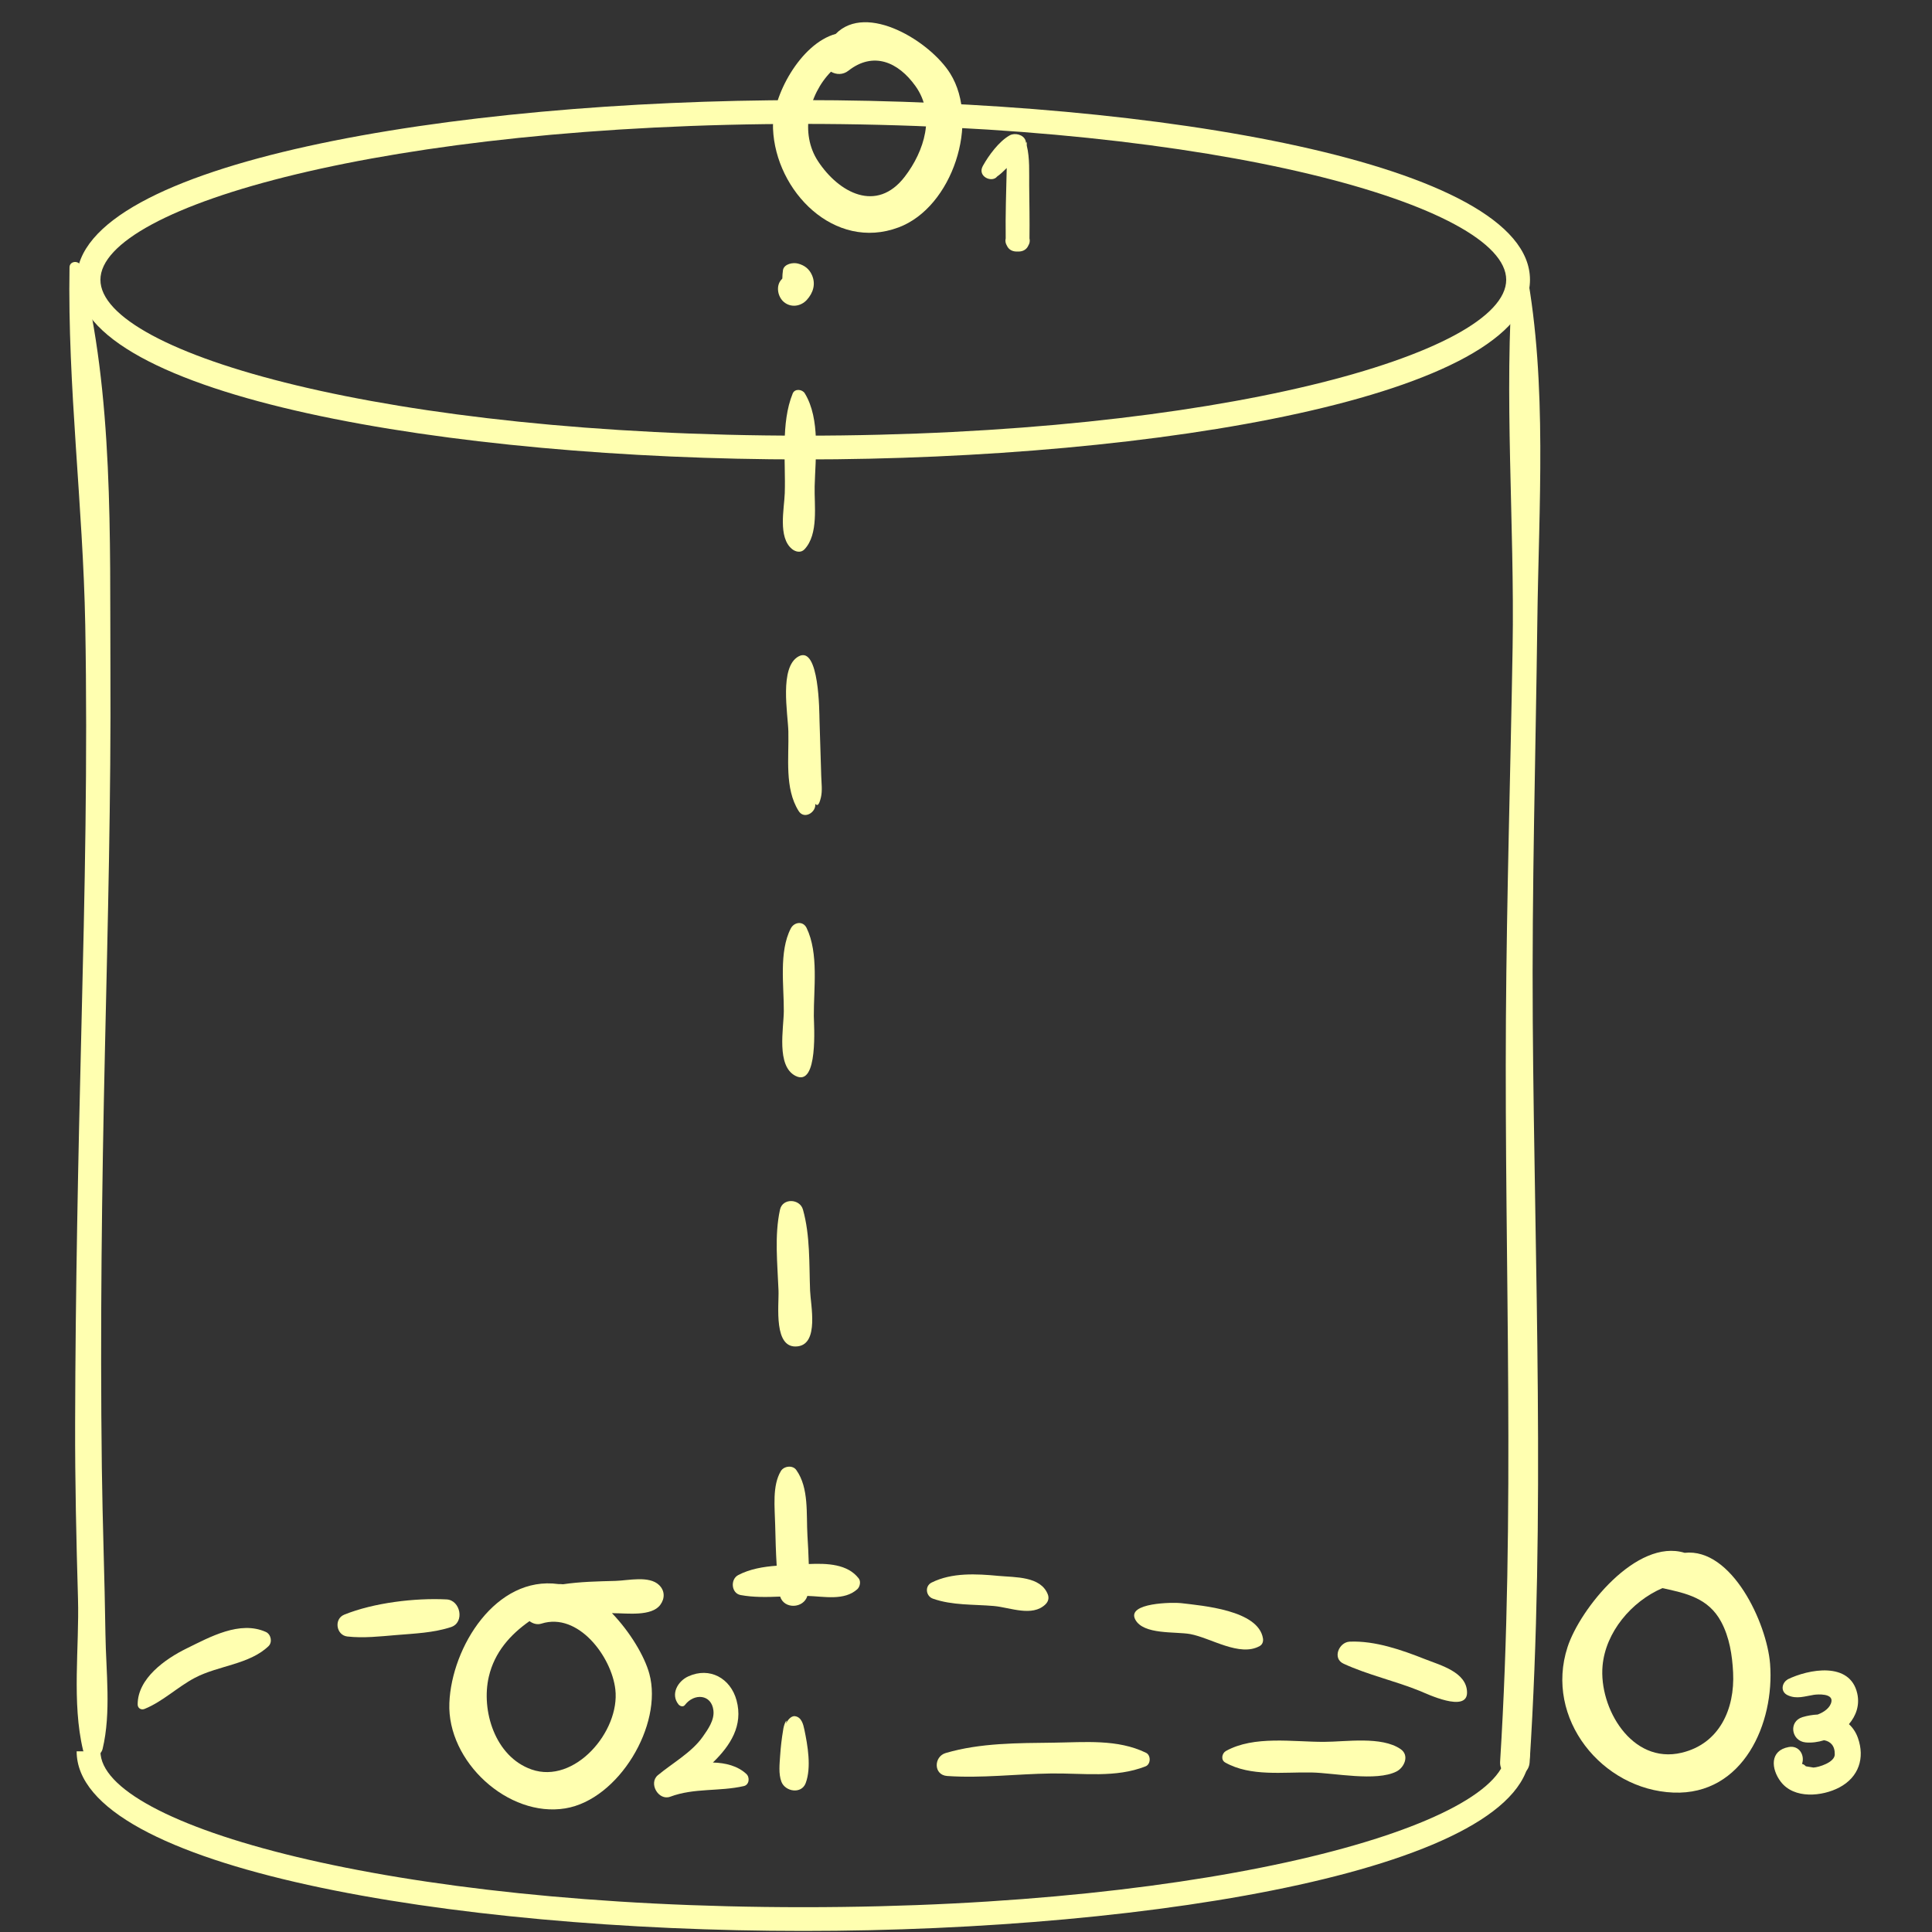 <?xml version="1.0" encoding="UTF-8"?> <svg xmlns="http://www.w3.org/2000/svg" xmlns:xlink="http://www.w3.org/1999/xlink" width="1500pt" height="1500pt" viewBox="0 0 1500 1500"><rect x="0" y="0" width="1500" height="1500" fill="#333333" stroke="none"/> <g id="surface1"> <path style=" stroke:none;fill-rule:nonzero;fill:rgb(100%,100%,69.019%);fill-opacity:1;" d="M 623.684 356.711 C 350.18 356.711 59.504 307.816 59.504 217.223 C 59.504 126.613 350.18 77.73 623.684 77.73 C 897.184 77.73 1187.875 126.613 1187.875 217.223 C 1187.875 307.816 897.184 356.711 623.684 356.711 Z M 623.684 96.199 C 302.082 96.199 77.965 159.977 77.965 217.223 C 77.965 274.469 302.082 338.246 623.684 338.246 C 945.293 338.246 1169.414 274.469 1169.414 217.223 C 1169.414 159.977 945.293 96.199 623.684 96.199 Z M 623.684 96.199 "></path> <path style=" stroke:none;fill-rule:nonzero;fill:rgb(100%,100%,69.019%);fill-opacity:1;" d="M 623.684 1499.18 C 350.18 1499.18 59.504 1450.309 59.504 1359.703 L 77.965 1359.703 C 77.965 1416.945 302.082 1480.738 623.684 1480.738 C 945.293 1480.738 1169.414 1416.945 1169.414 1359.703 L 1187.875 1359.703 C 1187.875 1450.309 897.184 1499.18 623.684 1499.18 Z M 623.684 1499.18 "></path> <path style=" stroke:none;fill-rule:nonzero;fill:rgb(100%,100%,69.019%);fill-opacity:1;" d="M 79.062 1139.41 C 77.699 1031.176 79.051 923.062 81.48 814.859 C 83.688 716.562 86.219 618.277 85.73 519.957 C 85.227 417.684 88.367 306.375 62.797 206.77 C 61.578 202 54.062 202.34 53.973 207.535 C 52.387 299.742 64.492 392.777 66.188 485.152 C 68.09 589.293 65.789 693.395 63.219 797.492 C 60.68 899.973 58.574 1002.477 58.328 1104.969 C 58.219 1150.344 59.238 1195.691 60.551 1241.031 C 61.648 1278.949 55.617 1321.754 64.484 1358.82 C 66.426 1366.91 77.957 1365.012 79.66 1357.883 C 86.426 1329.574 82.27 1297.754 81.867 1268.859 C 81.27 1225.691 79.609 1182.562 79.062 1139.41 Z M 79.062 1139.41 "></path> <path style=" stroke:none;fill-rule:nonzero;fill:rgb(100%,100%,69.019%);fill-opacity:1;" d="M 1193.57 482.906 C 1194.664 394.012 1201.469 298.168 1185.152 210.457 C 1184.031 204.469 1175.199 205.574 1174.75 211.363 C 1167.414 307.273 1176.004 406.426 1174.387 502.824 C 1172.762 598.992 1169.809 695.094 1169.191 791.285 C 1167.965 983.309 1176.66 1175.848 1164.691 1367.66 C 1163.762 1382.441 1186.66 1382.949 1187.605 1368.219 C 1199.91 1176.863 1191.406 985.008 1190.035 793.469 C 1189.289 689.965 1192.281 586.41 1193.57 482.906 Z M 1193.57 482.906 "></path> <path style=" stroke:none;fill-rule:nonzero;fill:rgb(100%,100%,69.019%);fill-opacity:1;" d="M 206.402 1267.039 C 186.223 1257.977 163.027 1270.949 144.711 1279.938 C 128.348 1287.988 106.816 1303.105 106.887 1323.363 C 106.895 1326.262 109.59 1327.871 112.203 1326.82 C 126.414 1321.066 137.77 1309.781 151.367 1302.625 C 169.484 1293.094 193.559 1292.34 208.449 1278.105 C 211.703 1274.977 210.402 1268.832 206.402 1267.039 Z M 206.402 1267.039 "></path> <path style=" stroke:none;fill-rule:nonzero;fill:rgb(100%,100%,69.019%);fill-opacity:1;" d="M 346.727 1241.781 C 322.246 1240.535 290.109 1244.367 267.273 1253.613 C 259.078 1256.938 261 1269.598 269.695 1270.574 C 282.332 1271.977 295.082 1270.496 307.727 1269.445 C 321.945 1268.262 336.582 1267.73 350.18 1263.262 C 360.984 1259.691 357.562 1242.34 346.727 1241.781 Z M 346.727 1241.781 "></path> <path style=" stroke:none;fill-rule:nonzero;fill:rgb(100%,100%,69.019%);fill-opacity:1;" d="M 512.59 1246.066 C 516.273 1241.16 516.305 1235.094 511.754 1230.664 C 504.012 1223.121 487.727 1227.133 477.832 1227.406 C 464.367 1227.758 450.527 1228.027 437.125 1230.016 C 435.902 1229.887 434.691 1229.836 433.496 1229.859 C 385.113 1223.238 350.68 1278.586 348.887 1322.129 C 347.004 1367.715 394.625 1411.324 438.91 1404.023 C 480.328 1397.219 514.922 1339.223 504.148 1299.508 C 500.48 1285.988 489.273 1267.133 475.113 1252.43 C 475.91 1252.469 476.559 1252.496 476.832 1252.496 C 486.801 1252.496 505.812 1255.121 512.59 1246.066 Z M 412.695 1373.816 C 384.238 1363.844 373.426 1327.91 379.516 1301.77 C 383.945 1282.754 396.172 1269.121 411.105 1258.641 C 413.762 1260.641 417.152 1261.613 420.379 1260.574 C 448.996 1251.508 474.883 1286.301 477.754 1311.742 C 481.449 1344.312 446.055 1385.52 412.695 1373.816 Z M 412.695 1373.816 "></path> <path style=" stroke:none;fill-rule:nonzero;fill:rgb(100%,100%,69.019%);fill-opacity:1;" d="M 666.734 1225.523 C 658.125 1214.262 642.23 1213.68 627.941 1214.301 C 627.758 1206.914 627.336 1199.512 626.895 1192.199 C 625.906 1175.629 628.23 1155.277 618.219 1141.277 C 615.395 1137.316 608.609 1138.227 606.27 1142.121 C 599.484 1153.406 601.52 1170.199 601.844 1184.031 C 602.082 1194.523 602.375 1205.094 603.016 1215.613 C 592.641 1216.395 582.16 1218.133 573.102 1222.914 C 566.93 1226.172 567.676 1237.027 575.004 1238.391 C 584.965 1240.238 595.363 1240.016 605.711 1239.586 C 608.863 1249.586 623.902 1248.832 626.84 1239.066 C 639.797 1239.457 655.457 1243.016 665.621 1233.848 C 667.66 1232.004 668.516 1227.848 666.734 1225.523 Z M 666.734 1225.523 "></path> <path style=" stroke:none;fill-rule:nonzero;fill:rgb(100%,100%,69.019%);fill-opacity:1;" d="M 813.5 1237.832 C 807.934 1223.691 788.199 1224.73 775.324 1223.523 C 758.078 1221.898 739.176 1220.809 723.309 1228.691 C 717.812 1231.418 718.82 1239.262 724.32 1241.199 C 739.34 1246.523 755.941 1245.535 771.664 1246.898 C 784.266 1248.027 801.371 1255.562 811.641 1245.664 C 813.863 1243.523 814.648 1240.781 813.5 1237.832 Z M 813.5 1237.832 "></path> <path style=" stroke:none;fill-rule:nonzero;fill:rgb(100%,100%,69.019%);fill-opacity:1;" d="M 980.562 1272.055 C 977.004 1250.082 933.664 1246.691 916.82 1244.652 C 911.133 1243.977 874.441 1244.172 881.418 1257.406 C 887.75 1269.418 912.699 1266.586 924.16 1268.703 C 940.152 1271.703 962.488 1286.641 978 1278.004 C 980.211 1276.77 980.938 1274.418 980.562 1272.055 Z M 980.562 1272.055 "></path> <path style=" stroke:none;fill-rule:nonzero;fill:rgb(100%,100%,69.019%);fill-opacity:1;" d="M 1106.395 1288.172 C 1088.258 1281 1067.637 1273.754 1047.902 1274.574 C 1039.559 1274.938 1034.203 1287.598 1043.125 1291.691 C 1062.148 1300.457 1083.117 1305 1102.57 1312.922 C 1107.395 1314.883 1139.156 1330.156 1139.012 1314.027 C 1138.867 1298.234 1118.445 1292.938 1106.395 1288.172 Z M 1106.395 1288.172 "></path> <path style=" stroke:none;fill-rule:nonzero;fill:rgb(100%,100%,69.019%);fill-opacity:1;" d="M 889.75 1360.855 C 867.652 1350.105 842.355 1352.699 818.215 1353 C 790.305 1353.352 761.215 1353.117 734.262 1361.039 C 724.863 1363.793 724.664 1378.117 735.352 1378.871 C 762.152 1380.738 789.117 1377.301 815.965 1376.922 C 840.609 1376.57 866.227 1380.57 889.438 1371.375 C 893.551 1369.727 893.672 1362.766 889.75 1360.855 Z M 889.75 1360.855 "></path> <path style=" stroke:none;fill-rule:nonzero;fill:rgb(100%,100%,69.019%);fill-opacity:1;" d="M 1087.375 1357.961 C 1072.527 1347.82 1045.098 1352.34 1027.91 1352.375 C 1003.695 1352.441 973.625 1347.352 951.816 1359.457 C 948.652 1361.223 947.672 1366.402 951.262 1368.414 C 971.117 1379.559 996.398 1375.676 1018.418 1376.156 C 1035.754 1376.492 1068.41 1383.363 1084.195 1375.402 C 1090.266 1372.363 1094.578 1362.871 1087.375 1357.961 Z M 1087.375 1357.961 "></path> <path style=" stroke:none;fill-rule:nonzero;fill:rgb(100%,100%,69.019%);fill-opacity:1;" d="M 624.512 1342.859 C 623.641 1338.754 622.336 1333.25 617.328 1332.457 C 613.973 1331.938 611.168 1336.105 610.191 1338.262 C 610.895 1335.441 610.707 1335.09 609.516 1337.598 C 608.758 1339.453 608.246 1341.391 608 1343.391 C 606.883 1349.949 606.141 1356.441 605.699 1363.066 C 605.277 1369.508 604.348 1377.207 606.688 1383.352 C 609.602 1391.051 622.25 1393.18 625.535 1384.402 C 630.09 1372.234 627.062 1355.066 624.512 1342.859 Z M 624.512 1342.859 "></path> <path style=" stroke:none;fill-rule:nonzero;fill:rgb(100%,100%,69.019%);fill-opacity:1;" d="M 628.953 1002.164 C 628.16 981.398 629.09 959.27 623.406 939.102 C 621.012 930.609 607.609 929.984 605.594 939.152 C 601.168 959.336 603.66 981.387 604.434 1001.906 C 604.867 1013.332 600.176 1047.863 619.504 1045.281 C 635.996 1043.074 629.375 1013.191 628.953 1002.164 Z M 628.953 1002.164 "></path> <path style=" stroke:none;fill-rule:nonzero;fill:rgb(100%,100%,69.019%);fill-opacity:1;" d="M 626.25 720.484 C 623.496 714.797 616.57 715.832 613.965 720.859 C 604.609 738.887 608.699 765.547 608.551 785.09 C 608.453 798.574 602.559 827.637 617.633 835.312 C 635.555 844.43 631.898 794.977 631.855 788.949 C 631.699 767.703 635.75 740.094 626.25 720.484 Z M 626.25 720.484 "></path> <path style=" stroke:none;fill-rule:nonzero;fill:rgb(100%,100%,69.019%);fill-opacity:1;" d="M 637.605 602.512 C 637.18 588.059 636.75 573.605 636.262 559.137 C 636.102 553.969 636.246 500.539 619.906 509.684 C 604.953 518.035 611.75 554.125 612.082 567.93 C 612.582 588.539 609.039 612.043 620.031 629.613 C 624.465 636.719 633.879 630.434 632.934 624.109 C 634.484 625.758 635.789 625.59 637.328 619.25 C 638.621 613.926 637.762 607.941 637.605 602.512 Z M 637.605 602.512 "></path> <path style=" stroke:none;fill-rule:nonzero;fill:rgb(100%,100%,69.019%);fill-opacity:1;" d="M 624.816 305.352 C 622.906 302.207 617.09 301.52 615.473 305.453 C 606.062 328.441 610.121 358.375 609.285 382.961 C 608.875 394.973 603.883 417.219 614.914 426.258 C 617.68 428.516 621.816 429.453 624.609 426.492 C 635.699 414.672 632.129 392.348 632.496 377.633 C 633.047 355.336 637.062 325.363 624.816 305.352 Z M 624.816 305.352 "></path> <path style=" stroke:none;fill-rule:nonzero;fill:rgb(100%,100%,69.019%);fill-opacity:1;" d="M 630.406 213.586 C 628.258 208.742 624.562 205.926 619.504 204.625 C 615.672 203.613 608.922 204.859 607.922 209.559 C 607.594 211.793 607.426 214.016 607.398 216.262 C 607.246 216.457 607.094 216.637 606.957 216.781 C 602.082 221.652 603.746 230.48 608.668 234.535 C 614.16 239.066 621.785 237.91 626.414 232.832 C 631.375 227.379 633.477 220.508 630.406 213.586 Z M 630.406 213.586 "></path> <path style=" stroke:none;fill-rule:nonzero;fill:rgb(100%,100%,69.019%);fill-opacity:1;" d="M 737.773 57.121 C 722.379 32.355 673.016 1.695 648.828 26.344 C 621.621 33.719 599.168 74.836 600.168 99.887 C 602.117 148.395 647.816 195.301 697.734 176.523 C 739.555 160.82 760.93 94.355 737.773 57.121 Z M 702.488 137.133 C 680.582 165.707 651.191 149.574 635.129 125.188 C 620.902 103.602 627.613 73.602 645.16 55.68 C 649.16 57.992 654.395 58.293 658.719 54.887 C 677.906 39.852 697.25 47.836 710.859 66.953 C 726.676 89.176 717.578 117.473 702.488 137.133 Z M 702.488 137.133 "></path> <path style=" stroke:none;fill-rule:nonzero;fill:rgb(100%,100%,69.019%);fill-opacity:1;" d="M 799.285 184.988 C 799.473 171.34 799.195 157.68 799.059 144.031 C 798.953 134.043 799.637 122.875 797.176 113.004 C 797.168 112.059 797.156 111.121 797.137 110.188 C 796.988 110.461 796.84 110.73 796.68 111.004 C 796.488 110.328 796.422 109.641 796.195 109.004 C 794.539 104.422 787.883 102.914 783.969 105.082 C 775.605 109.719 767.566 120.719 763.074 128.848 C 758.508 137.082 770.242 142.172 774.176 137.043 C 776.805 135.199 779.246 132.848 781.617 130.445 C 781.219 148.613 780.547 166.781 780.824 184.977 C 780.324 187.094 780.707 188.988 781.688 190.586 C 783.207 194.133 786.578 195.508 790.039 195.262 C 793.527 195.52 796.934 194.133 798.441 190.547 C 799.41 188.977 799.773 187.105 799.285 184.988 Z M 799.285 184.988 "></path> <path style=" stroke:none;fill-rule:nonzero;fill:rgb(100%,100%,69.019%);fill-opacity:1;" d="M 579.445 1377.273 C 572.707 1371.039 563.375 1368.676 553.5 1368.414 C 567.023 1355.285 577.176 1339.703 571.844 1320.105 C 567.195 1303.016 551.062 1293.938 534.391 1301.535 C 526.098 1305.301 520.508 1315.441 526.738 1323.246 C 527.883 1324.676 530.375 1325.574 531.746 1323.77 C 538.863 1314.406 552.434 1315.246 553.902 1328.016 C 554.766 1335.469 549.719 1342.559 545.707 1348.285 C 537.188 1360.508 522.086 1368.855 510.781 1378.246 C 503.277 1384.465 511.254 1398.375 520.414 1394.945 C 539 1388 558.641 1391.051 577.52 1386.699 C 581.797 1385.715 582.297 1379.895 579.445 1377.273 Z M 579.445 1377.273 "></path> <path style=" stroke:none;fill-rule:nonzero;fill:rgb(100%,100%,69.019%);fill-opacity:1;" d="M 1374.277 1291.742 C 1371.789 1260.184 1344.629 1201.641 1307.941 1205.602 C 1270.676 1194.211 1226.723 1249.043 1217.043 1278.754 C 1198.945 1334.285 1243.887 1389.52 1299.176 1391.754 C 1353.59 1393.934 1377.902 1337.715 1374.277 1291.742 Z M 1305.629 1360.82 C 1266.77 1370.078 1241.223 1325.949 1244.234 1293.211 C 1246.613 1267.262 1266.496 1243.457 1290.691 1233.016 C 1309.246 1237.016 1326.422 1240.758 1336.301 1259.145 C 1342.766 1271.195 1344.902 1285.043 1345.578 1298.496 C 1347.004 1326.949 1334.93 1353.844 1305.629 1360.82 Z M 1305.629 1360.82 "></path> <path style=" stroke:none;fill-rule:nonzero;fill:rgb(100%,100%,69.019%);fill-opacity:1;" d="M 1442.492 1349.352 C 1440.914 1344.883 1438.484 1341.379 1435.504 1338.625 C 1441.016 1332.156 1443.992 1323.961 1441.996 1314.938 C 1436.445 1289.742 1404.176 1295.859 1387.707 1303.949 C 1387.73 1303.988 1387.773 1304.016 1387.805 1304.039 C 1383.633 1306.34 1381.844 1313.418 1388.121 1316.246 C 1395.004 1319.352 1401.129 1316.977 1408.285 1315.859 C 1411.27 1315.406 1423.113 1314.637 1421.914 1321.156 C 1421.043 1325.871 1416.277 1329.262 1411.25 1331.156 C 1407.266 1331.363 1403.258 1332.027 1399.477 1333.168 C 1388.348 1336.547 1390.766 1351.754 1401.859 1352.805 C 1406.512 1353.246 1411.445 1352.586 1416.219 1351.105 C 1421.031 1352.012 1424.668 1355.207 1424.504 1362.223 C 1424.367 1368.312 1412.23 1372.09 1407.973 1372.324 C 1406.012 1372 1404.035 1371.676 1402.07 1371.352 C 1400.844 1370.09 1399.887 1369.598 1399.078 1369.531 C 1401.434 1362.973 1397.043 1354.883 1388.75 1356.391 C 1373.836 1359.145 1375.078 1373.375 1382.512 1383.234 C 1392.887 1397 1414.879 1394.754 1428.121 1387.738 C 1443.25 1379.727 1447.957 1364.805 1442.492 1349.352 Z M 1442.492 1349.352 "></path> </g> </svg> 